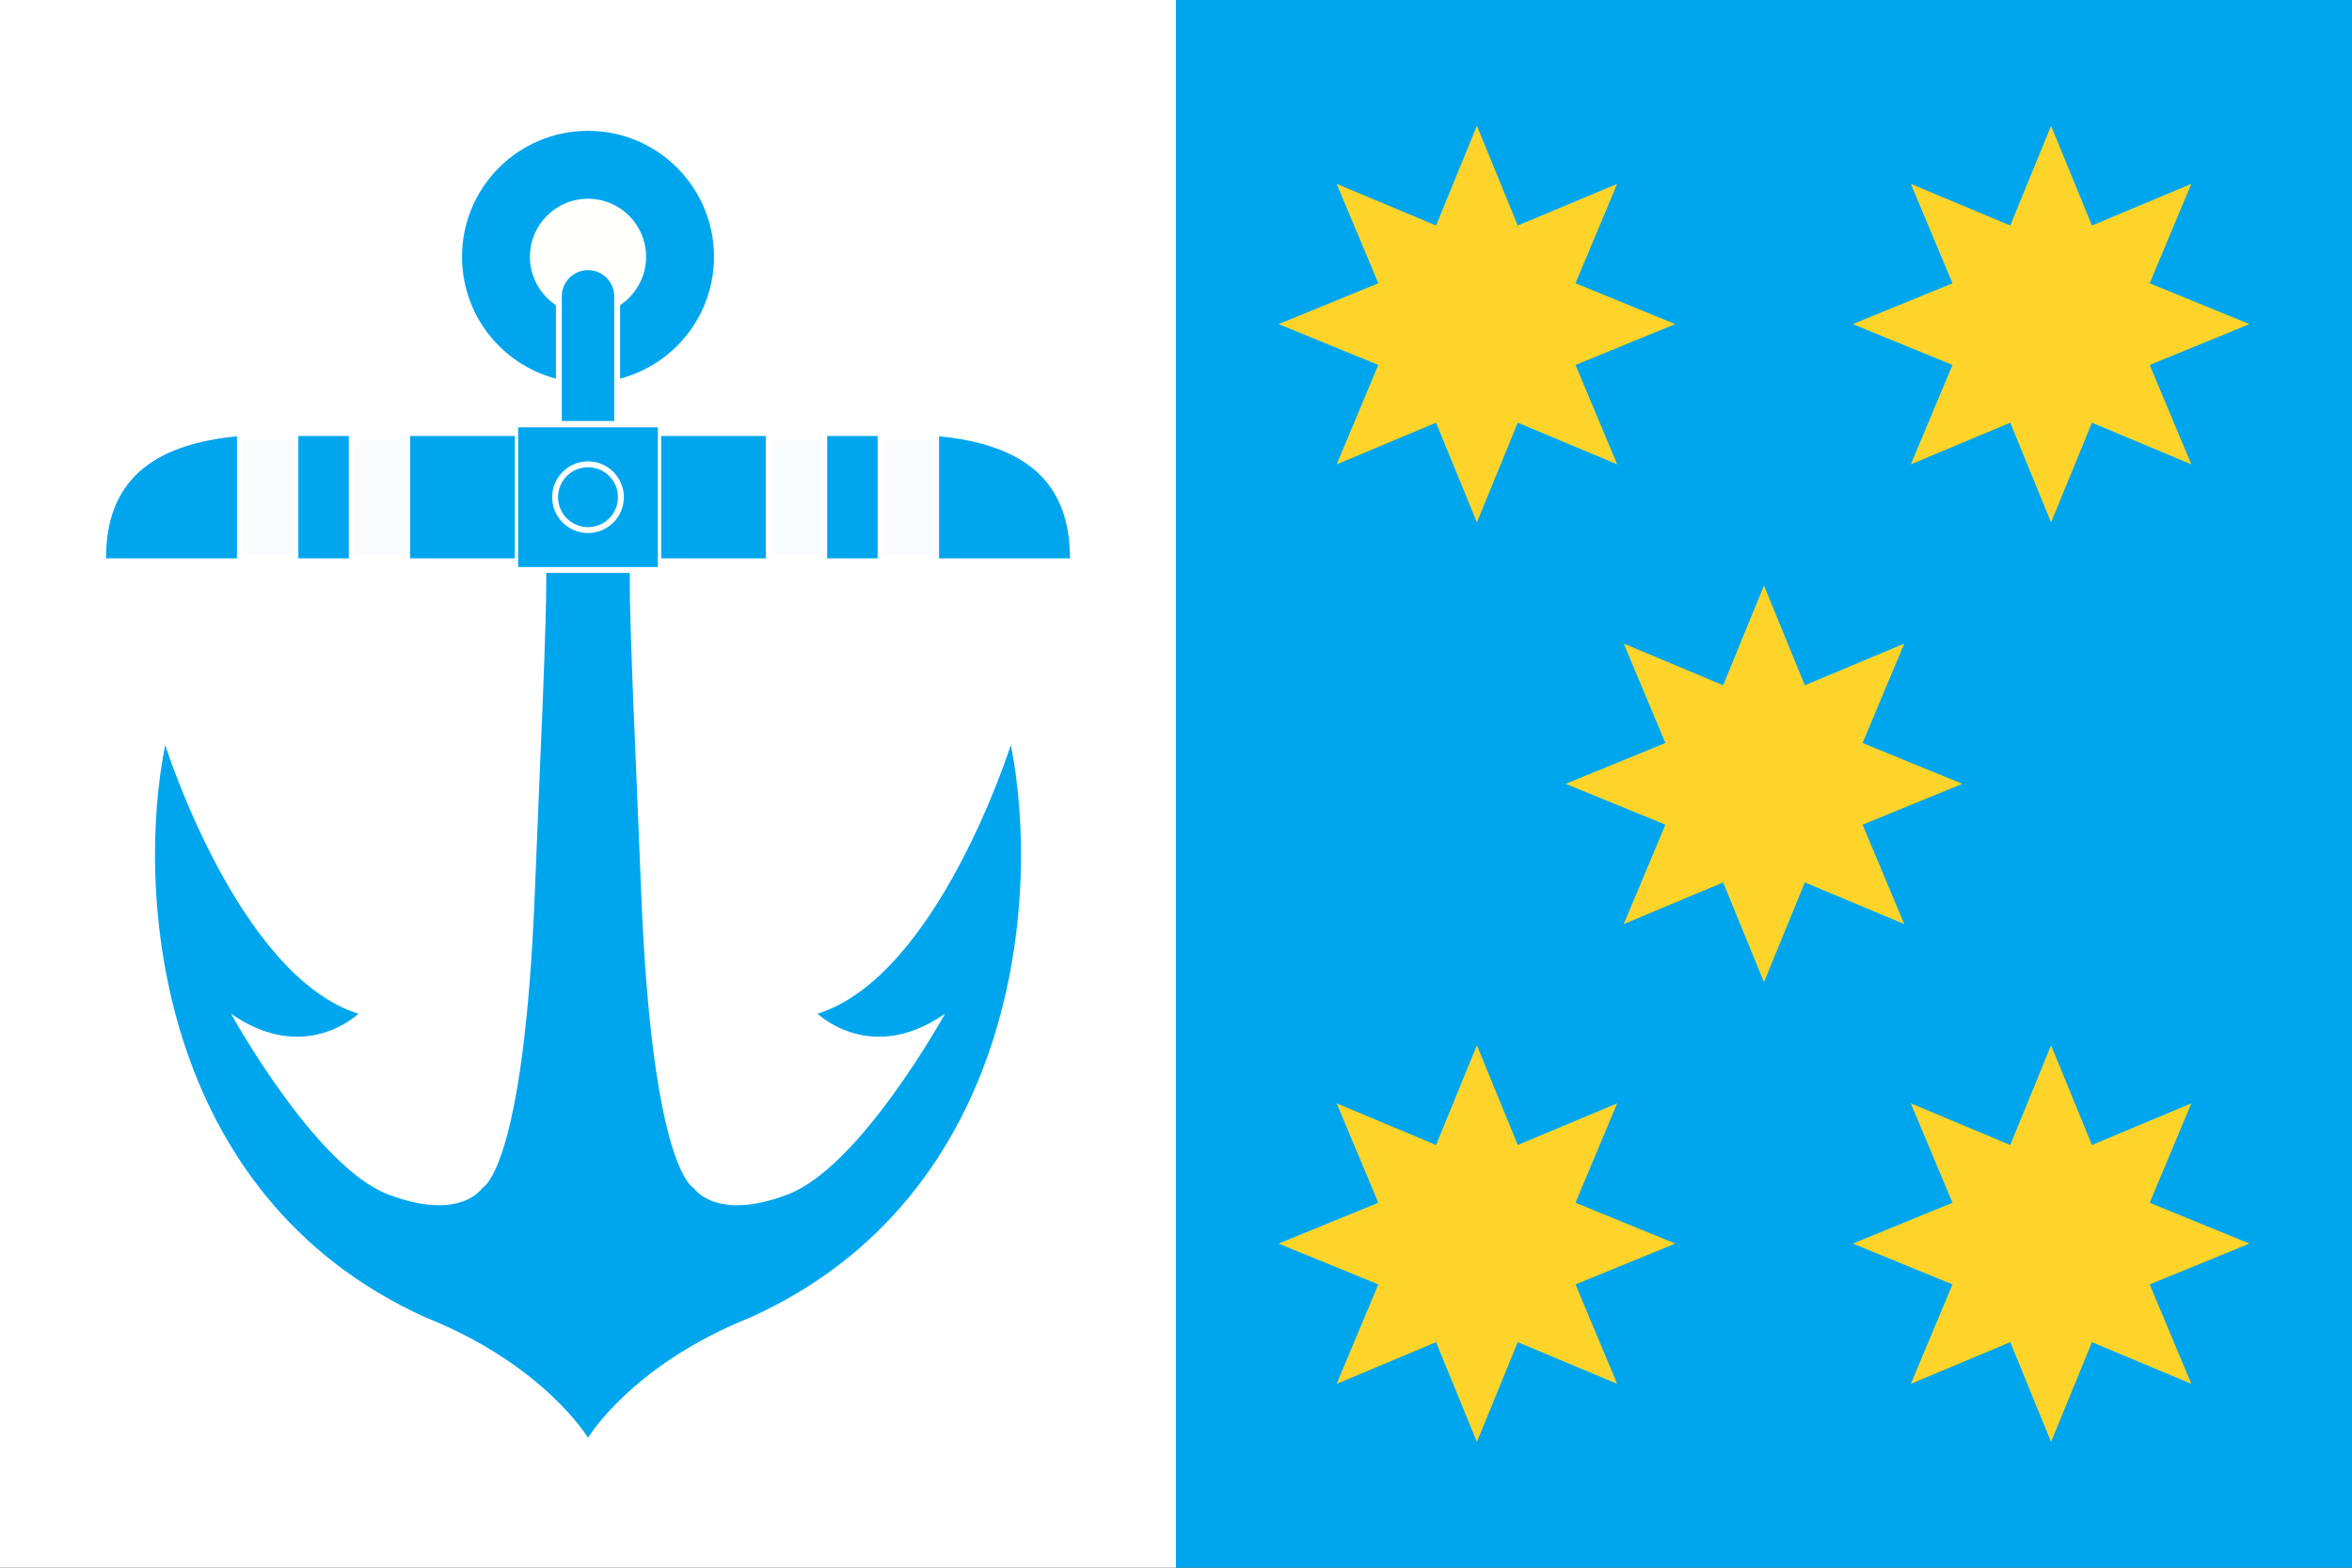<?xml version="1.0" encoding="UTF-8" standalone="no"?>
<!-- Created with Inkscape (http://www.inkscape.org/) -->

<svg
   xmlns:dc="http://purl.org/dc/elements/1.1/"
   xmlns:cc="http://creativecommons.org/ns#"
   xmlns:rdf="http://www.w3.org/1999/02/22-rdf-syntax-ns#"
   xmlns:svg="http://www.w3.org/2000/svg"
   xmlns="http://www.w3.org/2000/svg"
   xmlns:sodipodi="http://sodipodi.sourceforge.net/DTD/sodipodi-0.dtd"
   xmlns:inkscape="http://www.inkscape.org/namespaces/inkscape"
   width="476.25mm"
   height="317.5mm"
   viewBox="0 0 476.25 317.5"
   version="1.1"
   id="svg8"
   inkscape:version="0.92.1 r15371"
   sodipodi:docname="Bandeira_Cariño.svg">
  <rect x="0" y="0" width="476.25" height="317.5" fill="#333333" stroke="none"/>
  <defs
     id="defs2" />
  <sodipodi:namedview
     id="base"
     pagecolor="#ffffff"
     bordercolor="#666666"
     borderopacity="1.0"
     inkscape:pageopacity="0.0"
     inkscape:pageshadow="2"
     inkscape:zoom="0.24748737"
     inkscape:cx="1301.7424"
     inkscape:cy="539.53787"
     inkscape:document-units="mm"
     inkscape:current-layer="layer1"
     showgrid="false"
     inkscape:window-width="1920"
     inkscape:window-height="1017"
     inkscape:window-x="-8"
     inkscape:window-y="-8"
     inkscape:window-maximized="1"
     showguides="true"
     inkscape:guide-bbox="true"
     fit-margin-top="0"
     fit-margin-left="0"
     fit-margin-right="0"
     fit-margin-bottom="0" />
  <g
     inkscape:label="Capa 1"
     inkscape:groupmode="layer"
     id="layer1"
     transform="translate(116.417,10.294)">
    <g
       id="g5106">
      <g
         transform="matrix(3,0,0,3,-207.131,-228.876)"
         id="g5071">
        <g
           id="g4991"
           style="stroke:#ffffff;stroke-width:0;stroke-miterlimit:4;stroke-dasharray:none;stroke-opacity:1">
          <g
             transform="matrix(0.5,0,0,1,94.494,0)"
             id="g3713"
             style="stroke:#ffffff;stroke-width:0;stroke-miterlimit:4;stroke-dasharray:none;stroke-opacity:1">
            <path
               id="rect3680"
               style="fill:#00a6ed;fill-opacity:1;stroke:#ffffff;stroke-width:0;stroke-miterlimit:4;stroke-dasharray:none;stroke-opacity:1"
               d="M 30.238,72.86 V 178.694 H 188.988 V 72.86 Z"
               inkscape:connector-curvature="0" />
          </g>
          <path
             inkscape:connector-curvature="0"
             d="M 30.238,72.86 V 178.694 H 109.613 V 72.86 Z"
             style="fill:#ffffff;fill-opacity:1;stroke:#ffffff;stroke-width:0;stroke-miterlimit:4;stroke-dasharray:none;stroke-opacity:1"
             id="rect3680-8" />
        </g>
        <g
           id="g3817"
           transform="translate(18.472,-118.137)"
           style="fill:#ffd42a;stroke:none;stroke-opacity:1">
          <g
             id="g3807"
             style="fill:#ffd42a;stroke:none;stroke-opacity:1">
            <g
               id="g3799"
               style="fill:#ffd42a;stroke:none;stroke-opacity:1">
              <path
                 inkscape:connector-curvature="0"
                 d="m 111.45,199.491 -2.756,6.732 -6.709,-2.812 2.811,6.711 -6.732,2.756 6.732,2.756 -2.811,6.711 6.709,-2.812 2.756,6.732 2.758,-6.732 6.709,2.812 -2.812,-6.711 6.734,-2.756 -6.734,-2.756 2.812,-6.711 -6.709,2.812 z"
                 style="fill:#ffd42a;fill-opacity:1;stroke:none;stroke-width:0.265;stroke-opacity:1"
                 id="path3717" />
              <path
                 d="m 150.205,199.491 -2.756,6.732 -6.709,-2.812 2.811,6.711 -6.732,2.756 6.732,2.756 -2.811,6.711 6.709,-2.812 2.756,6.732 2.758,-6.732 6.709,2.812 -2.812,-6.711 6.734,-2.756 -6.734,-2.756 2.812,-6.711 -6.709,2.812 z"
                 style="fill:#ffd42a;fill-opacity:1;stroke:none;stroke-width:0.265;stroke-opacity:1"
                 id="path3717-5"
                 inkscape:connector-curvature="0" />
            </g>
            <g
               transform="translate(-0.534,62.073)"
               id="g3757-9"
               style="fill:#ffd42a;stroke:none;stroke-opacity:1">
              <path
                 inkscape:connector-curvature="0"
                 d="m 111.984,199.491 -2.756,6.732 -6.709,-2.812 2.811,6.711 -6.732,2.756 6.732,2.756 -2.811,6.711 6.709,-2.812 2.756,6.732 2.758,-6.732 6.709,2.812 -2.812,-6.711 6.734,-2.756 -6.734,-2.756 2.812,-6.711 -6.709,2.812 z"
                 style="fill:#ffd42a;fill-opacity:1;stroke:none;stroke-width:0.265;stroke-opacity:1"
                 id="path3717-0" />
              <path
                 d="m 150.739,199.491 -2.756,6.732 -6.709,-2.812 2.811,6.711 -6.732,2.756 6.732,2.756 -2.811,6.711 6.709,-2.812 2.756,6.732 2.758,-6.732 6.709,2.812 -2.812,-6.711 6.734,-2.756 -6.734,-2.756 2.812,-6.711 -6.709,2.812 z"
                 style="fill:#ffd42a;fill-opacity:1;stroke:none;stroke-width:0.265;stroke-opacity:1"
                 id="path3717-5-1"
                 inkscape:connector-curvature="0" />
            </g>
          </g>
          <path
             d="m 130.827,230.527 -2.756,6.732 -6.709,-2.812 2.811,6.711 -6.732,2.756 6.732,2.756 -2.811,6.711 6.709,-2.812 2.756,6.732 2.758,-6.732 6.709,2.812 -2.812,-6.711 6.734,-2.756 -6.734,-2.756 2.812,-6.711 -6.709,2.812 z"
             style="fill:#ffd42a;fill-opacity:1;stroke:none;stroke-width:0.265;stroke-opacity:1"
             id="path3717-5-0"
             inkscape:connector-curvature="0" />
        </g>
        <g
           id="g4944"
           style="fill:#00a6ed;fill-opacity:1;stroke:none"
           transform="translate(14.836,-120.743)">
          <path
             sodipodi:nodetypes="cccccccsccccsccccccc"
             inkscape:connector-curvature="0"
             id="path4918-3"
             d="m 55.09,290.669 c 0,0 2.929,-4.914 10.961,-8.126 18.203,-8.23 19.577,-28.745 17.576,-38.648 0,0 -4.914,15.592 -13.04,18.143 0,0 3.591,3.496 8.599,0 0,0 -5.67,10.3 -10.583,12.19 -4.914,1.89 -6.378,-0.425 -6.378,-0.425 0,0 -2.824,-1.137 -3.555,-20.183 -0.31,-8.067 -0.865,-18.983 -0.745,-21.915 H 55.09 v 0 h -2.835 c 0.12,2.932 -0.435,13.847 -0.745,21.915 -0.731,19.046 -3.555,20.183 -3.555,20.183 0,0 -1.465,2.315 -6.378,0.425 -4.914,-1.89 -10.583,-12.19 -10.583,-12.19 5.008,3.496 8.599,0 8.599,0 -8.126,-2.551 -13.04,-18.143 -13.04,-18.143 -2.001,9.903 -0.627,30.418 17.576,38.648 8.032,3.213 10.961,8.126 10.961,8.126"
             style="fill:#00a6ed;fill-opacity:1;stroke:none;stroke-width:0.265px;stroke-linecap:butt;stroke-linejoin:miter;stroke-opacity:1" />
        </g>
        <g
           id="g4741"
           style="fill:#00a6ed;fill-opacity:1;stroke:none"
           transform="translate(15.497,-119.491)">
          <circle
             r="8.504"
             cy="209.688"
             cx="54.429"
             id="path4651"
             style="fill:#00a6ed;fill-opacity:1;stroke:none;stroke-width:0.265;stroke-opacity:1" />
          <circle
             r="3.92"
             cy="209.688"
             cx="54.429"
             id="path4653"
             style="fill:#fffffc;fill-opacity:1;stroke:none;stroke-width:0.366;stroke-opacity:1" />
        </g>
        <path
           sodipodi:nodetypes="cccccscc"
           inkscape:connector-curvature="0"
           style="fill:#00a6ed;fill-opacity:1;stroke:#ffffff;stroke-width:0.397;stroke-miterlimit:4;stroke-dasharray:none;stroke-opacity:1"
           d="m 69.926,90.899 c 1.087,0 1.967,0.881 1.967,1.967 v 8.617 h -2.172 m 0.205,-10.584 c -1.087,0 -1.967,0.881 -1.967,1.967 l 2e-4,8.617 h 1.763"
           id="path4655" />
        <g
           style="stroke:#ffffff;stroke-width:0.397;stroke-miterlimit:4;stroke-dasharray:none;stroke-opacity:1"
           id="g4962"
           transform="translate(14.93,-119.491)">
          <rect
             y="221.003"
             x="50.082"
             height="9.827"
             width="9.827"
             id="rect4724"
             style="fill:#00a6ed;fill-opacity:1;stroke:#ffffff;stroke-width:0.397;stroke-miterlimit:4;stroke-dasharray:none;stroke-opacity:1" />
          <circle
             r="2.221"
             cy="225.917"
             cx="54.996"
             id="path4752"
             style="fill:none;fill-opacity:1;stroke:#ffffff;stroke-width:0.397;stroke-miterlimit:4;stroke-dasharray:none;stroke-opacity:1" />
        </g>
        <g
           id="g4818"
           style="fill:#00a6ed;fill-opacity:1;stroke:none"
           transform="translate(16.416,-120.204)">
          <path
             sodipodi:nodetypes="cccc"
             inkscape:connector-curvature="0"
             id="path4754"
             d="m 48.57,222.5 h -18.57 c -6.081,0.548 -9.022,3.168 -9.022,8.26 H 48.57"
             style="fill:#00a6ed;fill-opacity:1;stroke:none;stroke-width:0.265px;stroke-linecap:butt;stroke-linejoin:miter;stroke-opacity:1" />
          <path
             inkscape:connector-curvature="0"
             id="path4758"
             d="m 48.57,230.76 v -8.268"
             style="fill:#00a6ed;fill-opacity:1;stroke:none;stroke-width:0.265px;stroke-linecap:butt;stroke-linejoin:miter;stroke-opacity:1" />
        </g>
        <rect
           style="fill:#ffffff;fill-opacity:0.98;stroke:#ffffff;stroke-width:0.369;stroke-miterlimit:4;stroke-dasharray:none;stroke-opacity:1"
           id="rect4784"
           width="3.775"
           height="8.045"
           x="46.416"
           y="102.404" />
        <rect
           style="fill:#ffffff;fill-opacity:0.98;stroke:#ffffff;stroke-width:0.369;stroke-miterlimit:4;stroke-dasharray:none;stroke-opacity:1"
           id="rect4784-5-3"
           width="3.775"
           height="8.045"
           x="53.966"
           y="102.404" />
        <g
           id="g4818-3"
           style="fill:#00a6ed;fill-opacity:1;stroke:none"
           transform="matrix(-1,0,0,1,123.435,-120.204)">
          <path
             sodipodi:nodetypes="cccc"
             inkscape:connector-curvature="0"
             id="path4754-1"
             d="M 48.57,222.5 H 30 c -6.081,0.548 -9.022,3.168 -9.022,8.26 h 27.592"
             style="fill:#00a6ed;fill-opacity:1;stroke:none;stroke-width:0.265px;stroke-linecap:butt;stroke-linejoin:miter;stroke-opacity:1" />
          <path
             inkscape:connector-curvature="0"
             id="path4758-8"
             d="m 48.57,230.76 v -8.268"
             style="fill:#00a6ed;fill-opacity:1;stroke:none;stroke-width:0.265px;stroke-linecap:butt;stroke-linejoin:miter;stroke-opacity:1" />
        </g>
        <rect
           style="fill:#ffffff;fill-opacity:0.98;stroke:#ffffff;stroke-width:0.369;stroke-miterlimit:4;stroke-dasharray:none;stroke-opacity:1"
           id="rect4784-1"
           width="3.775"
           height="8.045"
           x="-93.435"
           y="102.404"
           transform="scale(-1,1)" />
        <rect
           style="fill:#ffffff;fill-opacity:0.98;stroke:#ffffff;stroke-width:0.369;stroke-miterlimit:4;stroke-dasharray:none;stroke-opacity:1"
           id="rect4784-5-3-4"
           width="3.775"
           height="8.045"
           x="-85.885"
           y="102.404"
           transform="scale(-1,1)" />
      </g>
    </g>
  </g>
</svg>

